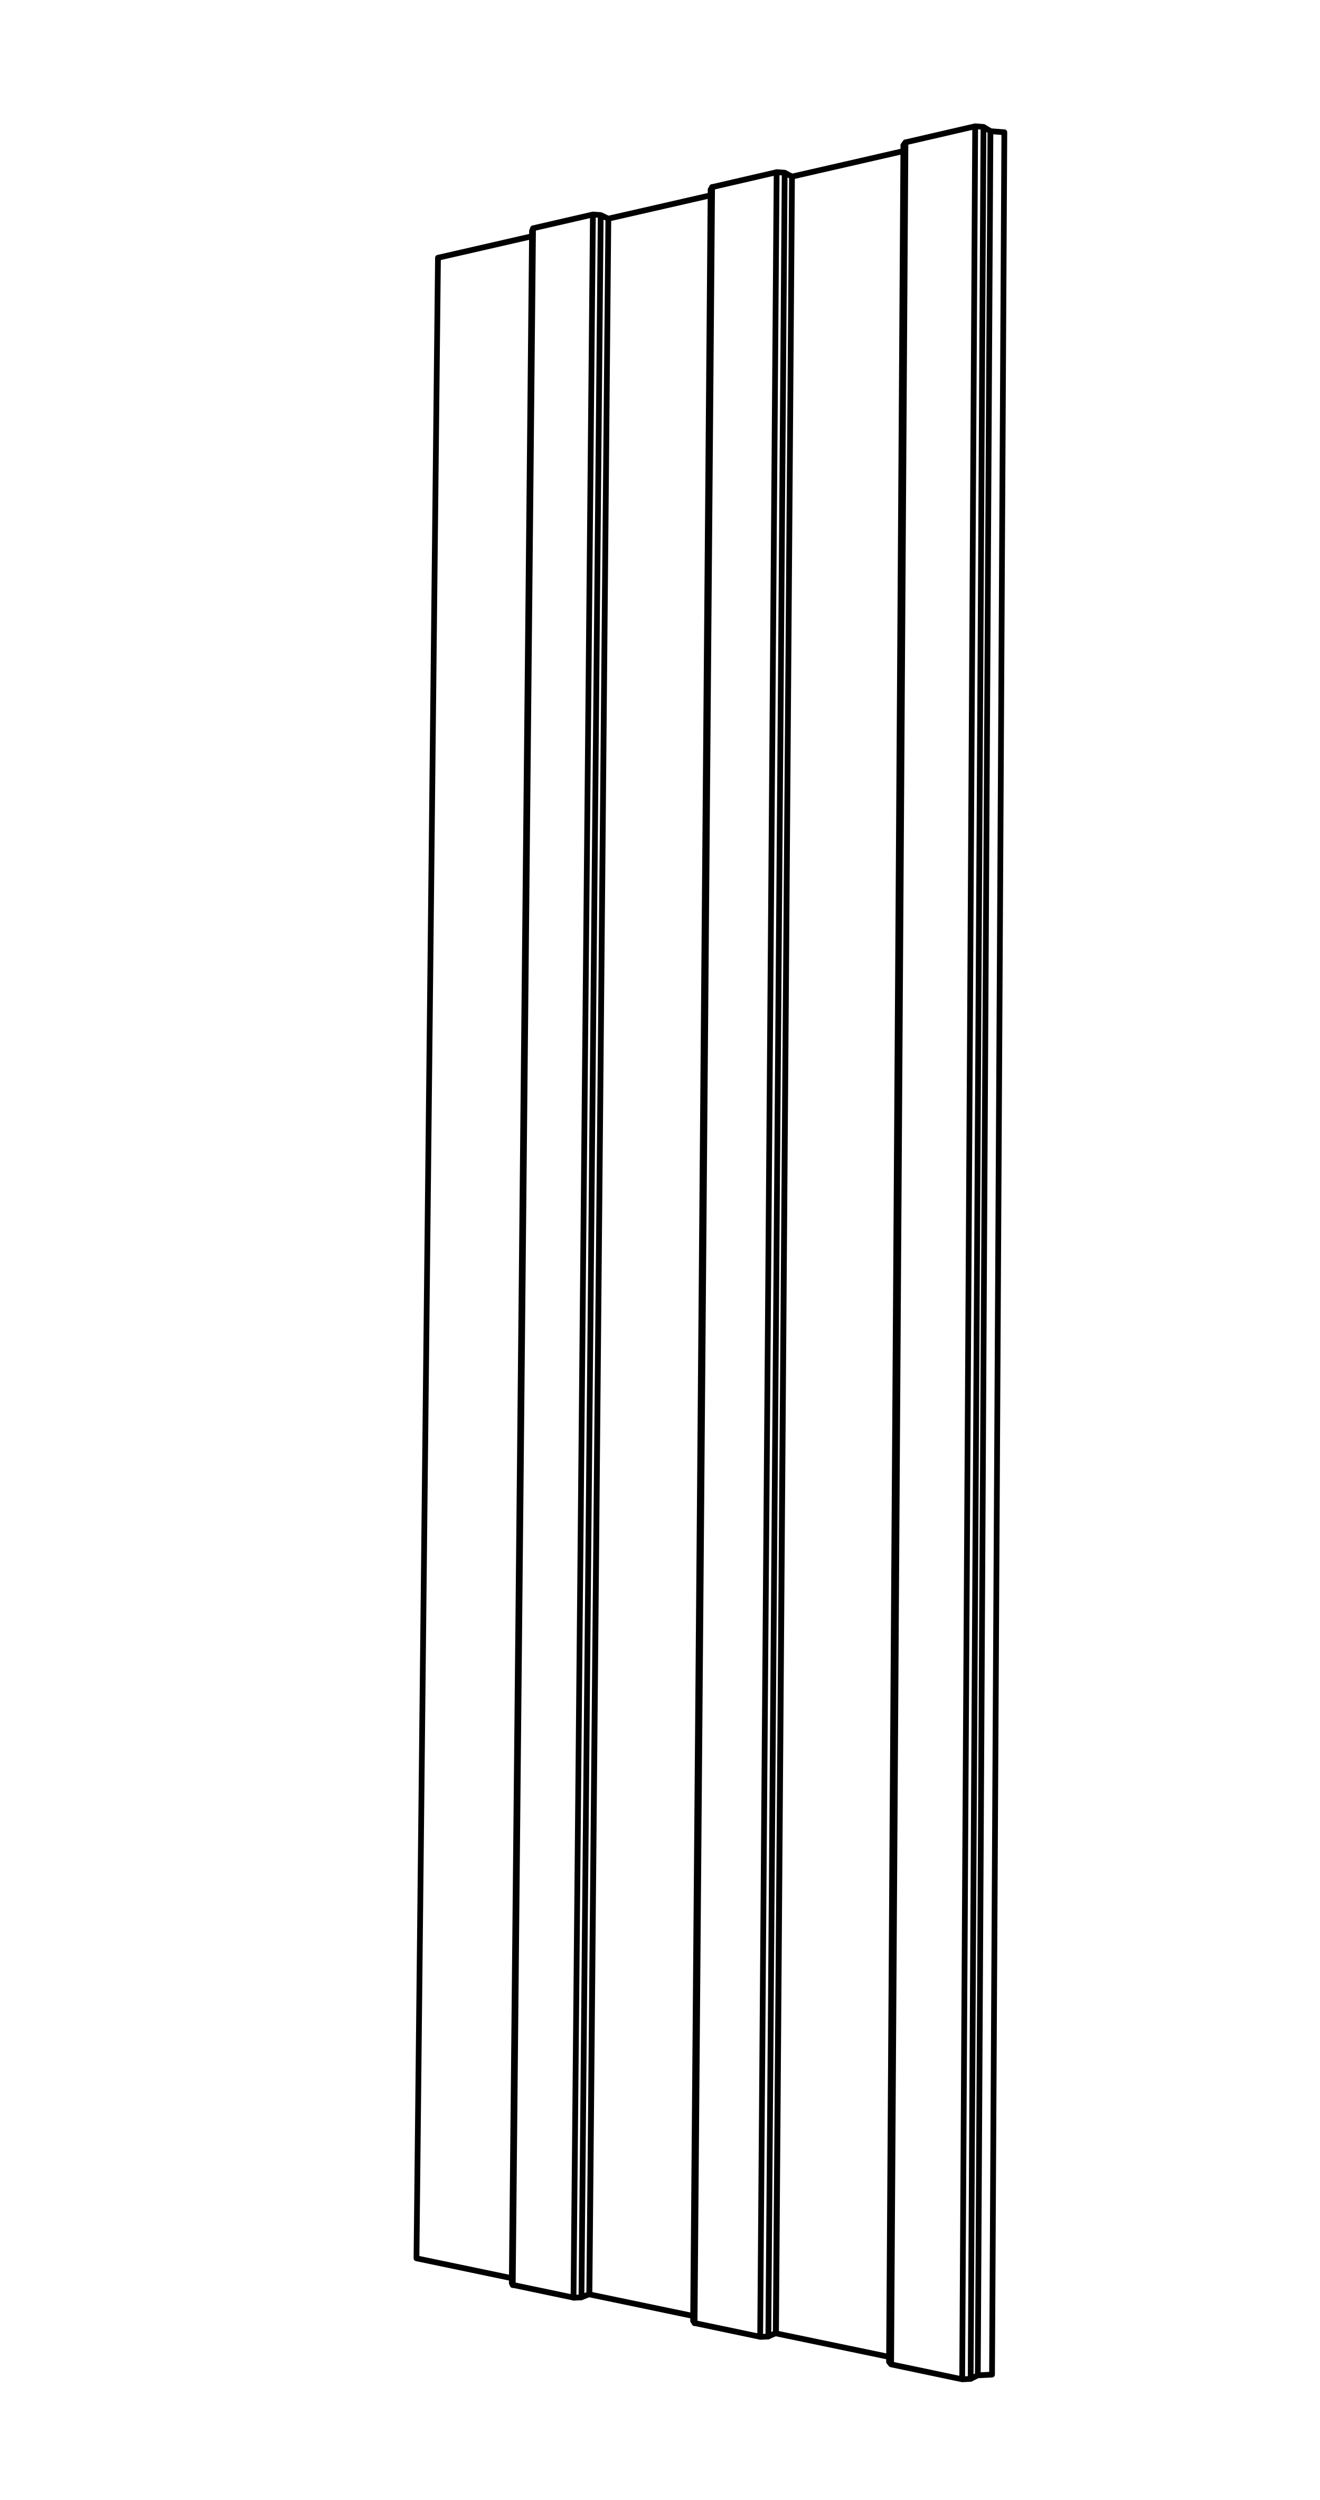 <svg viewBox="0 0 460 871" xmlns="http://www.w3.org/2000/svg"><path d="m206.62 74.74-20.85 4.8m14.09 721-21.16-4.43m86.21 18.08-22.85-4.79m28.59-749.4-22.48 5.19m87.14 763.81-24.75-5.2m29.29-779.8-24.32 5.61m-137.15 744.17-33.23-6.93m40.25-704.54-32.77 7.5m-7.49 697 7.49-697m88.92 717.13-36.14-7.53m42.22-731.36-35.63 8.14m-6.59 723.21 6.59-723.21m97.81 745-39.38-8.19m44.37-760.35-38.8 8.88m-5.57 751.47 5.57-751.47m74-15.45-4.89-.37m.6 781.66-5 .25m5-.25 4.29-781.29m-11.75 782.78-2.94.14m7.42-784.78-2.89-.22m-4.53 785 4.53-785m-97.79 765.43-.52-.83m6.63-743.45-.53 1m-5.58 743.32 6.11-744.28m-69.47 731-.35-.77m7.42-715.83-.36.9m-6.71 715.7 7.07-716.59m124.78 744.2-.71-.89m5.69-773.3-.71 1m-4.27 773.16 5-774.19m-42.09 10.6-2.8-.21m-5.74 754.26 5.74-754.23m-2.89 754.1-2.86.13m-62.26-13.77-2.78.12m9.48-725.65-2.73-.19m-6.75 725.84 6.76-725.84m108.2-24.09-5 772.25m-62.18-756.79-6.1 742.49m99.21 19-2.5 1.24m2.5-1.24 4.4-781.91m0 0-2.42-1.48m-4.47 784.63 4.47-784.63m-157.32 36.23-7.06 714.93m27 4-2.74 1.05m2.74-1.05 6.65-723.16m0 0-2.66-1.28m-6.71 725.52 6.71-725.52m61 738-2.63 1.14m2.63-1.14 5.66-751.39m0 0-2.56-1.37m-5.68 753.92 5.69-753.91" fill="none" stroke="#000" stroke-linecap="round" stroke-linejoin="round" stroke-width="2"/></svg>